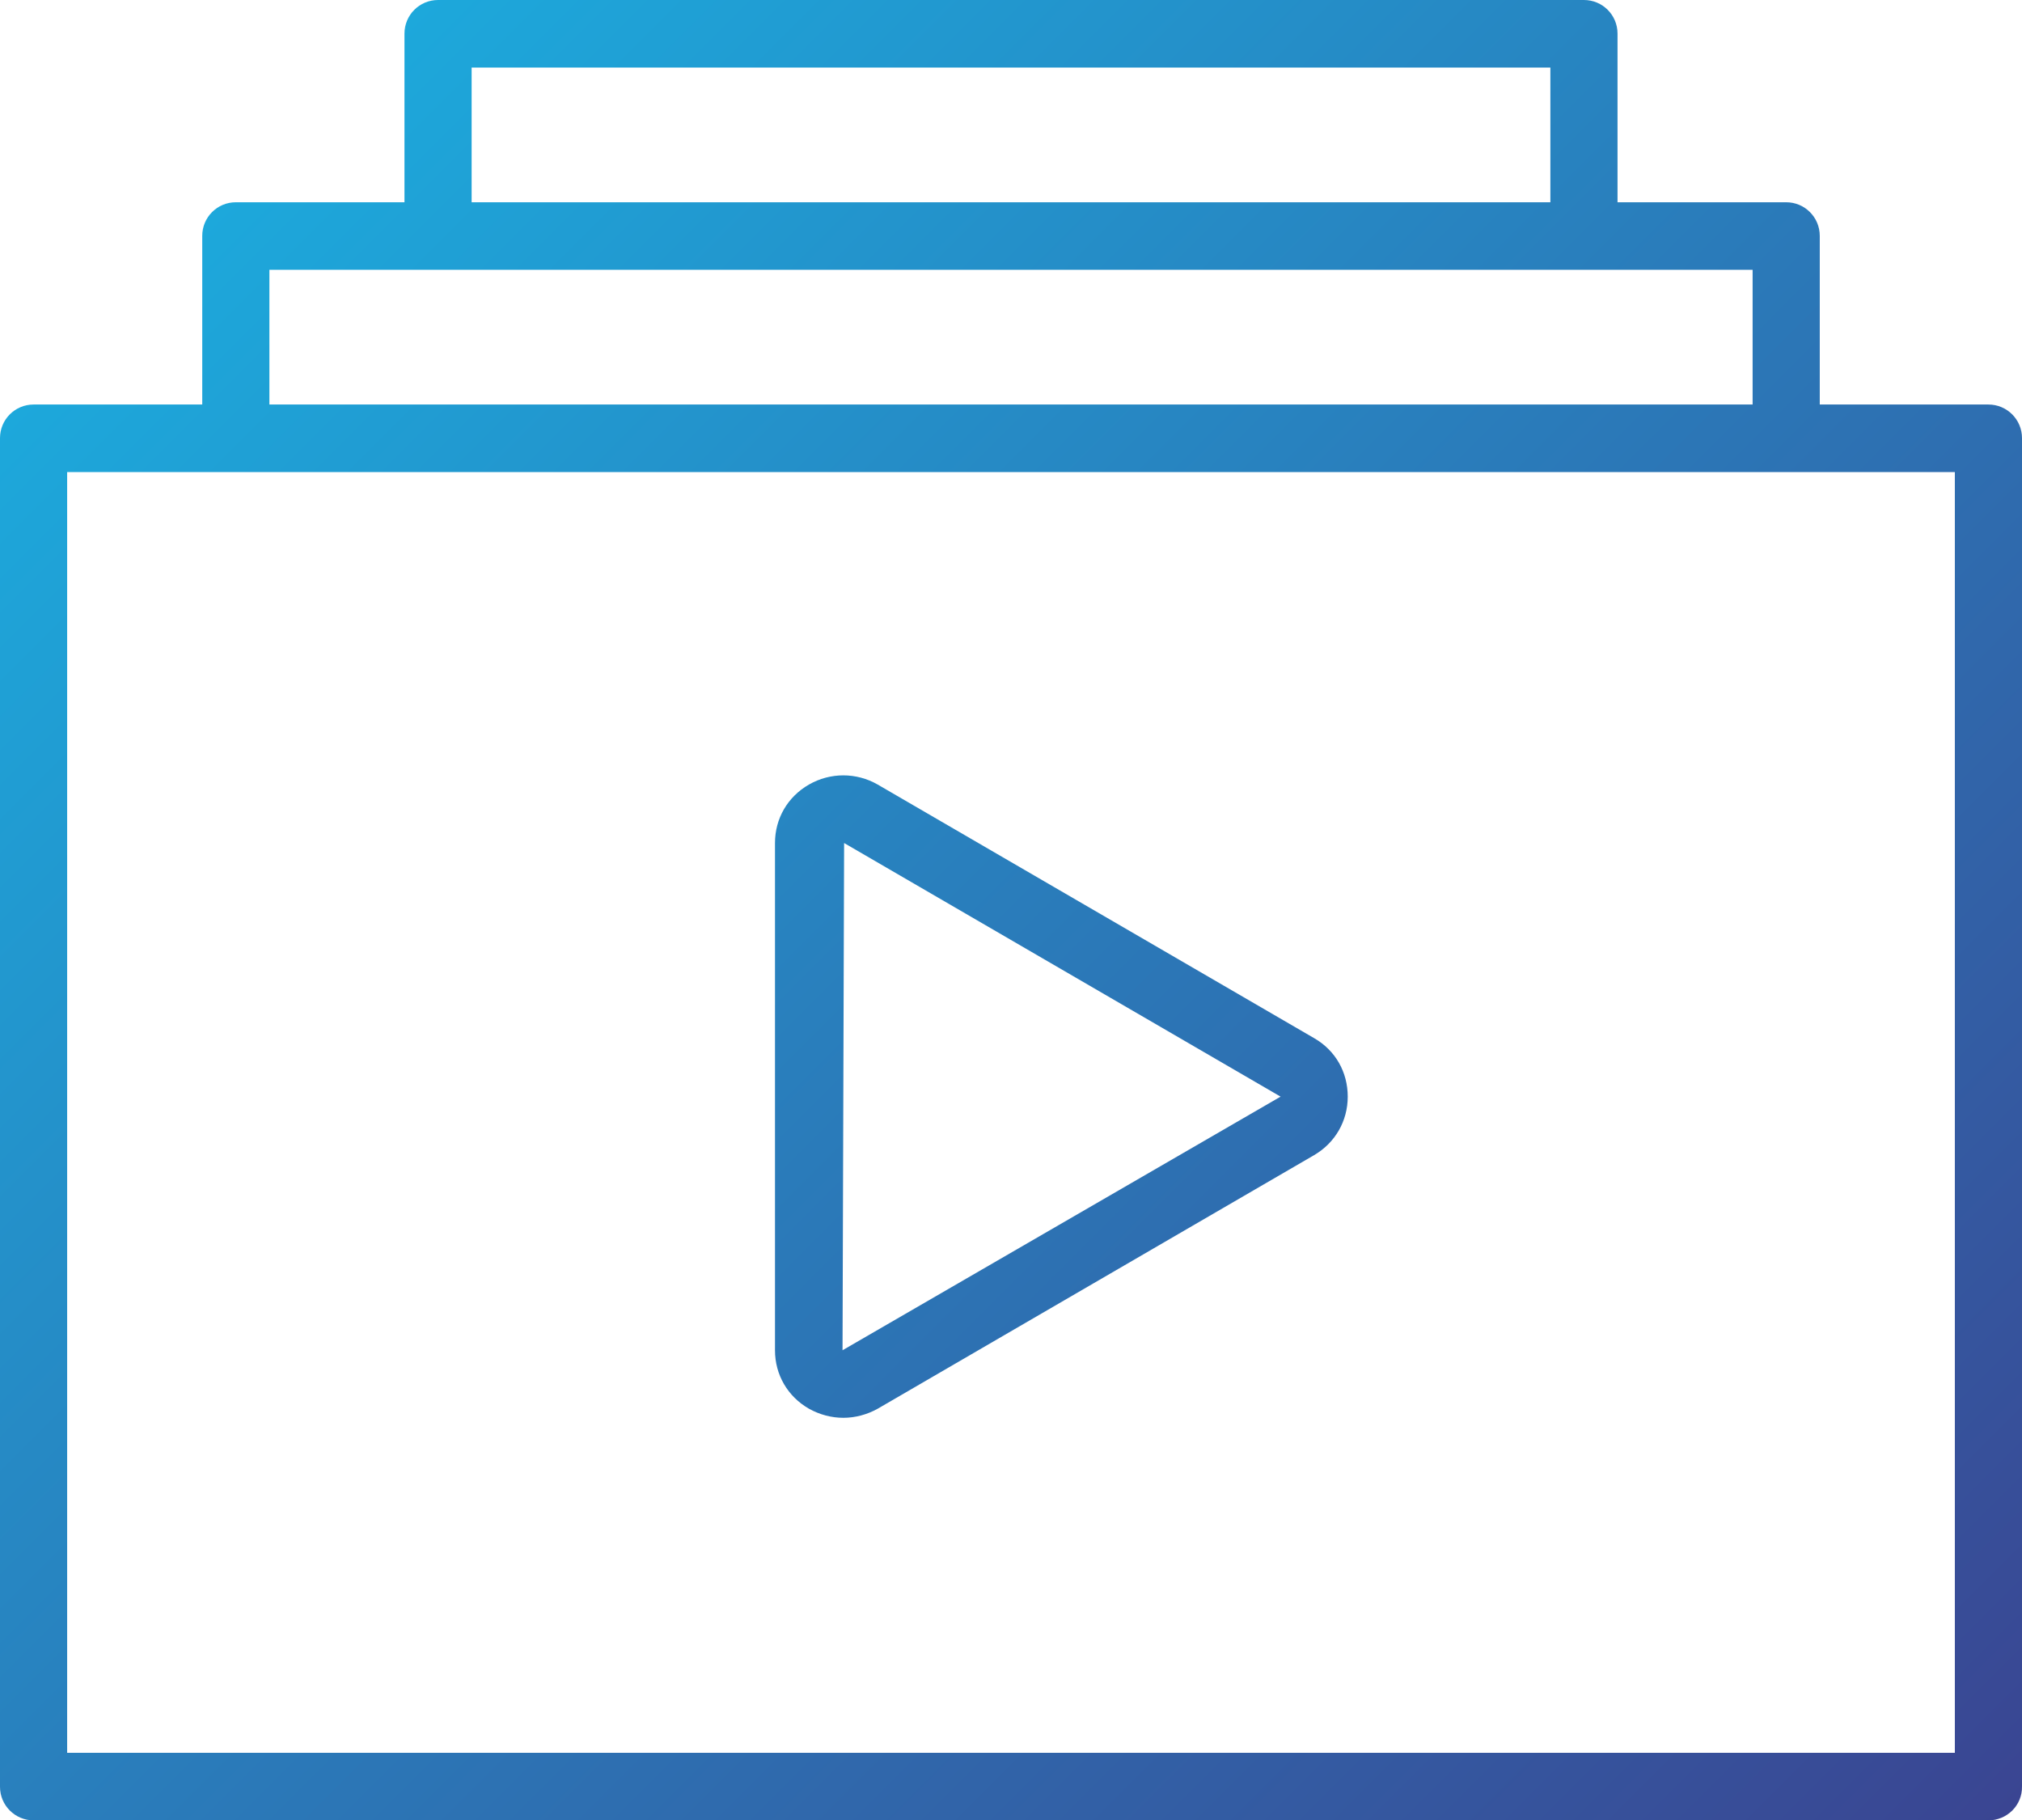 <?xml version="1.0" encoding="utf-8"?>
<!-- Generator: Adobe Illustrator 23.0.3, SVG Export Plug-In . SVG Version: 6.00 Build 0)  -->
<svg version="1.1" id="Layer_1" xmlns="http://www.w3.org/2000/svg" xmlns:xlink="http://www.w3.org/1999/xlink" x="0px" y="0px"
	 viewBox="0 0 511.9 460.8" style="enable-background:new 0 0 511.9 460.8;" xml:space="preserve">
<style type="text/css">
	.st0{fill:url(#SVGID_1_);}
</style>
<linearGradient id="SVGID_1_" gradientUnits="userSpaceOnUse" x1="40.862" y1="394.902" x2="471.05" y2="-35.286" gradientTransform="matrix(1 0 0 -1 0 461.414)">
	<stop  offset="0" style="stop-color:#1DA8DB"/>
	<stop  offset="1" style="stop-color:#3A4592"/>
</linearGradient>
<path class="st0" d="M503.4,460.8H8.5c-4.7,0-8.5-3.8-8.5-8.5V110.9c0-4.7,3.8-8.5,8.5-8.5h494.9c4.7,0,8.5,3.8,8.5,8.5v341.3
	C512,457,508.1,460.8,503.4,460.8z M17,443.7h477.9V119.5H17V443.7z M452.2,119.5H59.7c-4.7,0-8.5-3.8-8.5-8.5V59.7
	c0-4.7,3.8-8.5,8.5-8.5h392.5c4.7,0,8.5,3.8,8.5,8.5v51.2C460.8,115.7,456.9,119.5,452.2,119.5z M68.2,102.4h375.5V68.3H68.2V102.4z
	 M401,68.3H110.9c-4.7,0-8.5-3.8-8.5-8.5V8.5c0-4.7,3.8-8.5,8.5-8.5H401c4.7,0,8.5,3.8,8.5,8.5v51.2C409.6,64.5,405.7,68.3,401,68.3
	z M119.4,51.2h273.1V17.1H119.4V51.2z M213.5,358.9c-3,0-6-0.8-8.7-2.3c-5.4-3.1-8.6-8.6-8.6-14.8V213.4c0-6.2,3.2-11.7,8.6-14.8
	c5.4-3.1,12-3.1,17.4,0l110.5,64.2c5.4,3.1,8.5,8.6,8.5,14.8s-3.2,11.7-8.5,14.8l-110.5,64.2C219.5,358.1,216.5,358.9,213.5,358.9
	L213.5,358.9z M213.7,213.4l-0.4,128.4l0,0l110.9-64.2L213.7,213.4z"/>
</svg>
